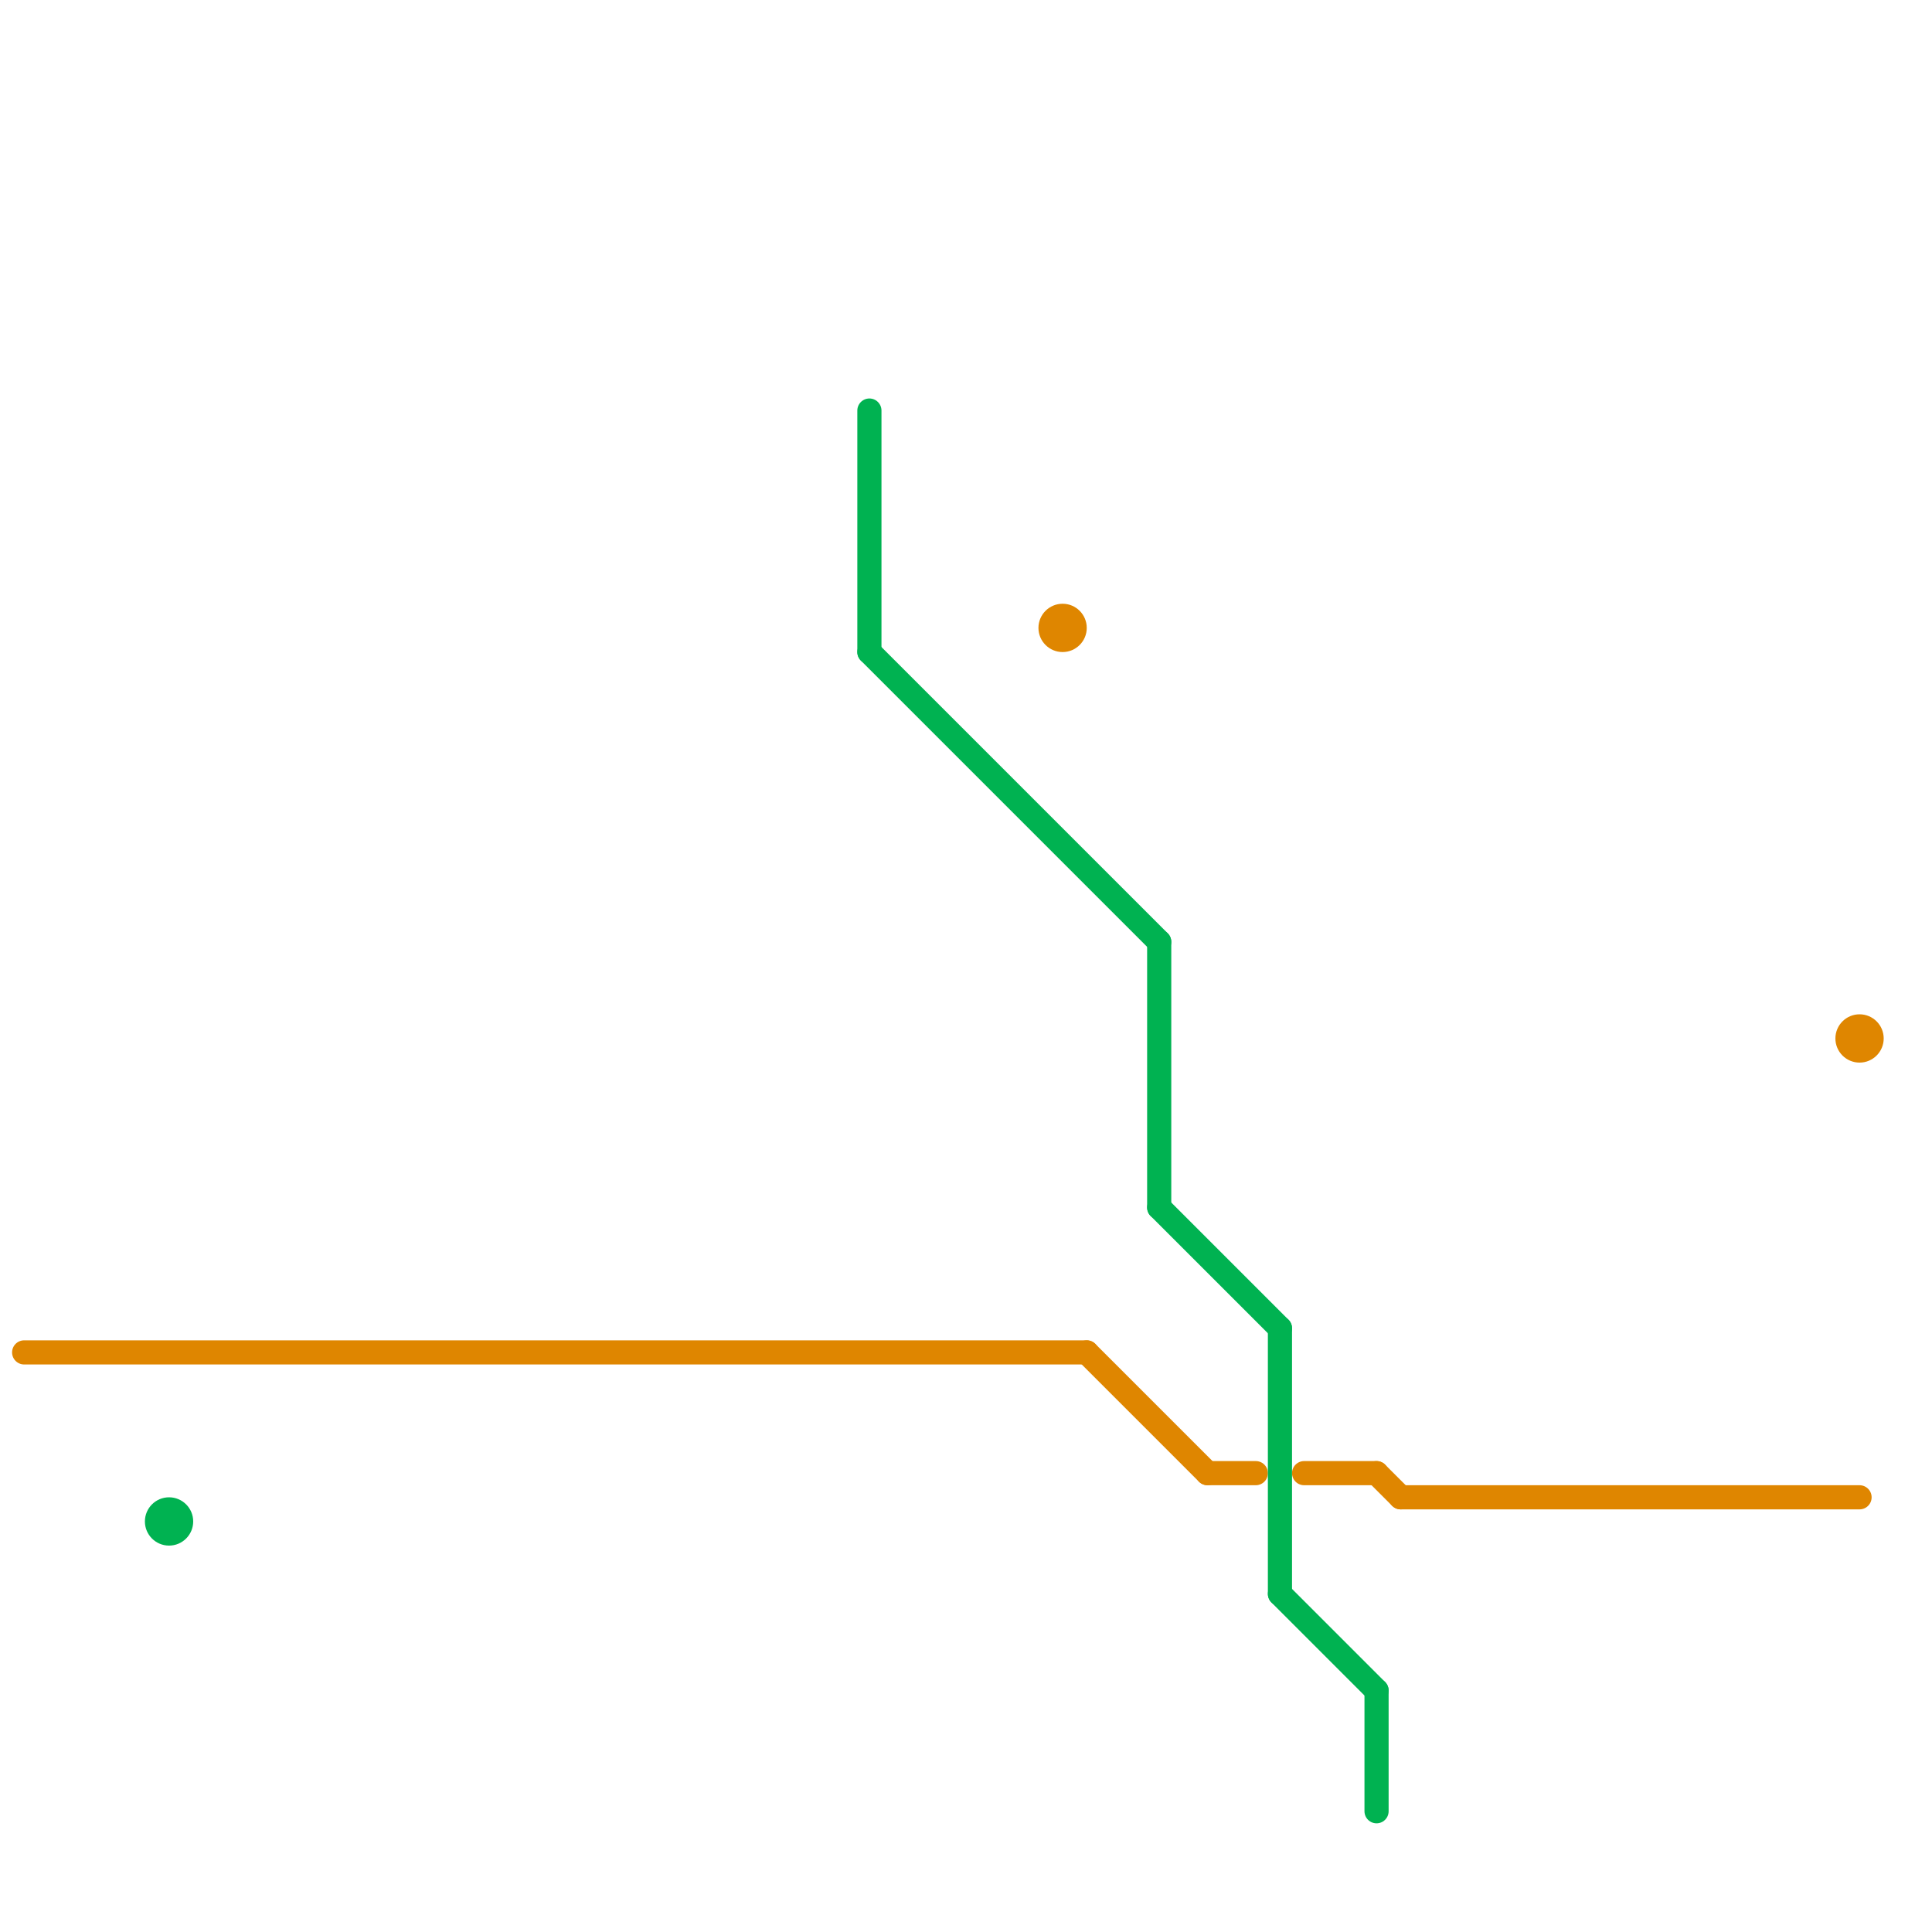
<svg version="1.1" xmlns="http://www.w3.org/2000/svg" viewBox="0 0 80 80">
<style>text { font: 1px Helvetica; font-weight: 600; white-space: pre; dominant-baseline: central; } line { stroke-width: 1; fill: none; stroke-linecap: round; stroke-linejoin: round; } .c0 { stroke: #df8600 } .c1 { stroke: #00b251 }</style><defs><g id="wm-xf"><circle r="1.2" fill="#000"/><circle r="0.9" fill="#fff"/><circle r="0.6" fill="#000"/><circle r="0.3" fill="#fff"/></g><g id="wm"><circle r="0.6" fill="#000"/><circle r="0.3" fill="#fff"/></g></defs><line class="c0" x1="54" y1="61" x2="57" y2="61"/><line class="c0" x1="50" y1="61" x2="52" y2="61"/><line class="c0" x1="1" y1="56" x2="45" y2="56"/><line class="c0" x1="57" y1="61" x2="58" y2="62"/><line class="c0" x1="45" y1="56" x2="50" y2="61"/><line class="c0" x1="58" y1="62" x2="77" y2="62"/><circle cx="77" cy="43" r="1" fill="#df8600" /><circle cx="44" cy="26" r="1" fill="#df8600" /><line class="c1" x1="36" y1="17" x2="36" y2="27"/><line class="c1" x1="48" y1="39" x2="48" y2="50"/><line class="c1" x1="36" y1="27" x2="48" y2="39"/><line class="c1" x1="57" y1="70" x2="57" y2="75"/><line class="c1" x1="53" y1="55" x2="53" y2="66"/><line class="c1" x1="48" y1="50" x2="53" y2="55"/><line class="c1" x1="53" y1="66" x2="57" y2="70"/><circle cx="7" cy="63" r="1" fill="#00b251" />
</svg>
